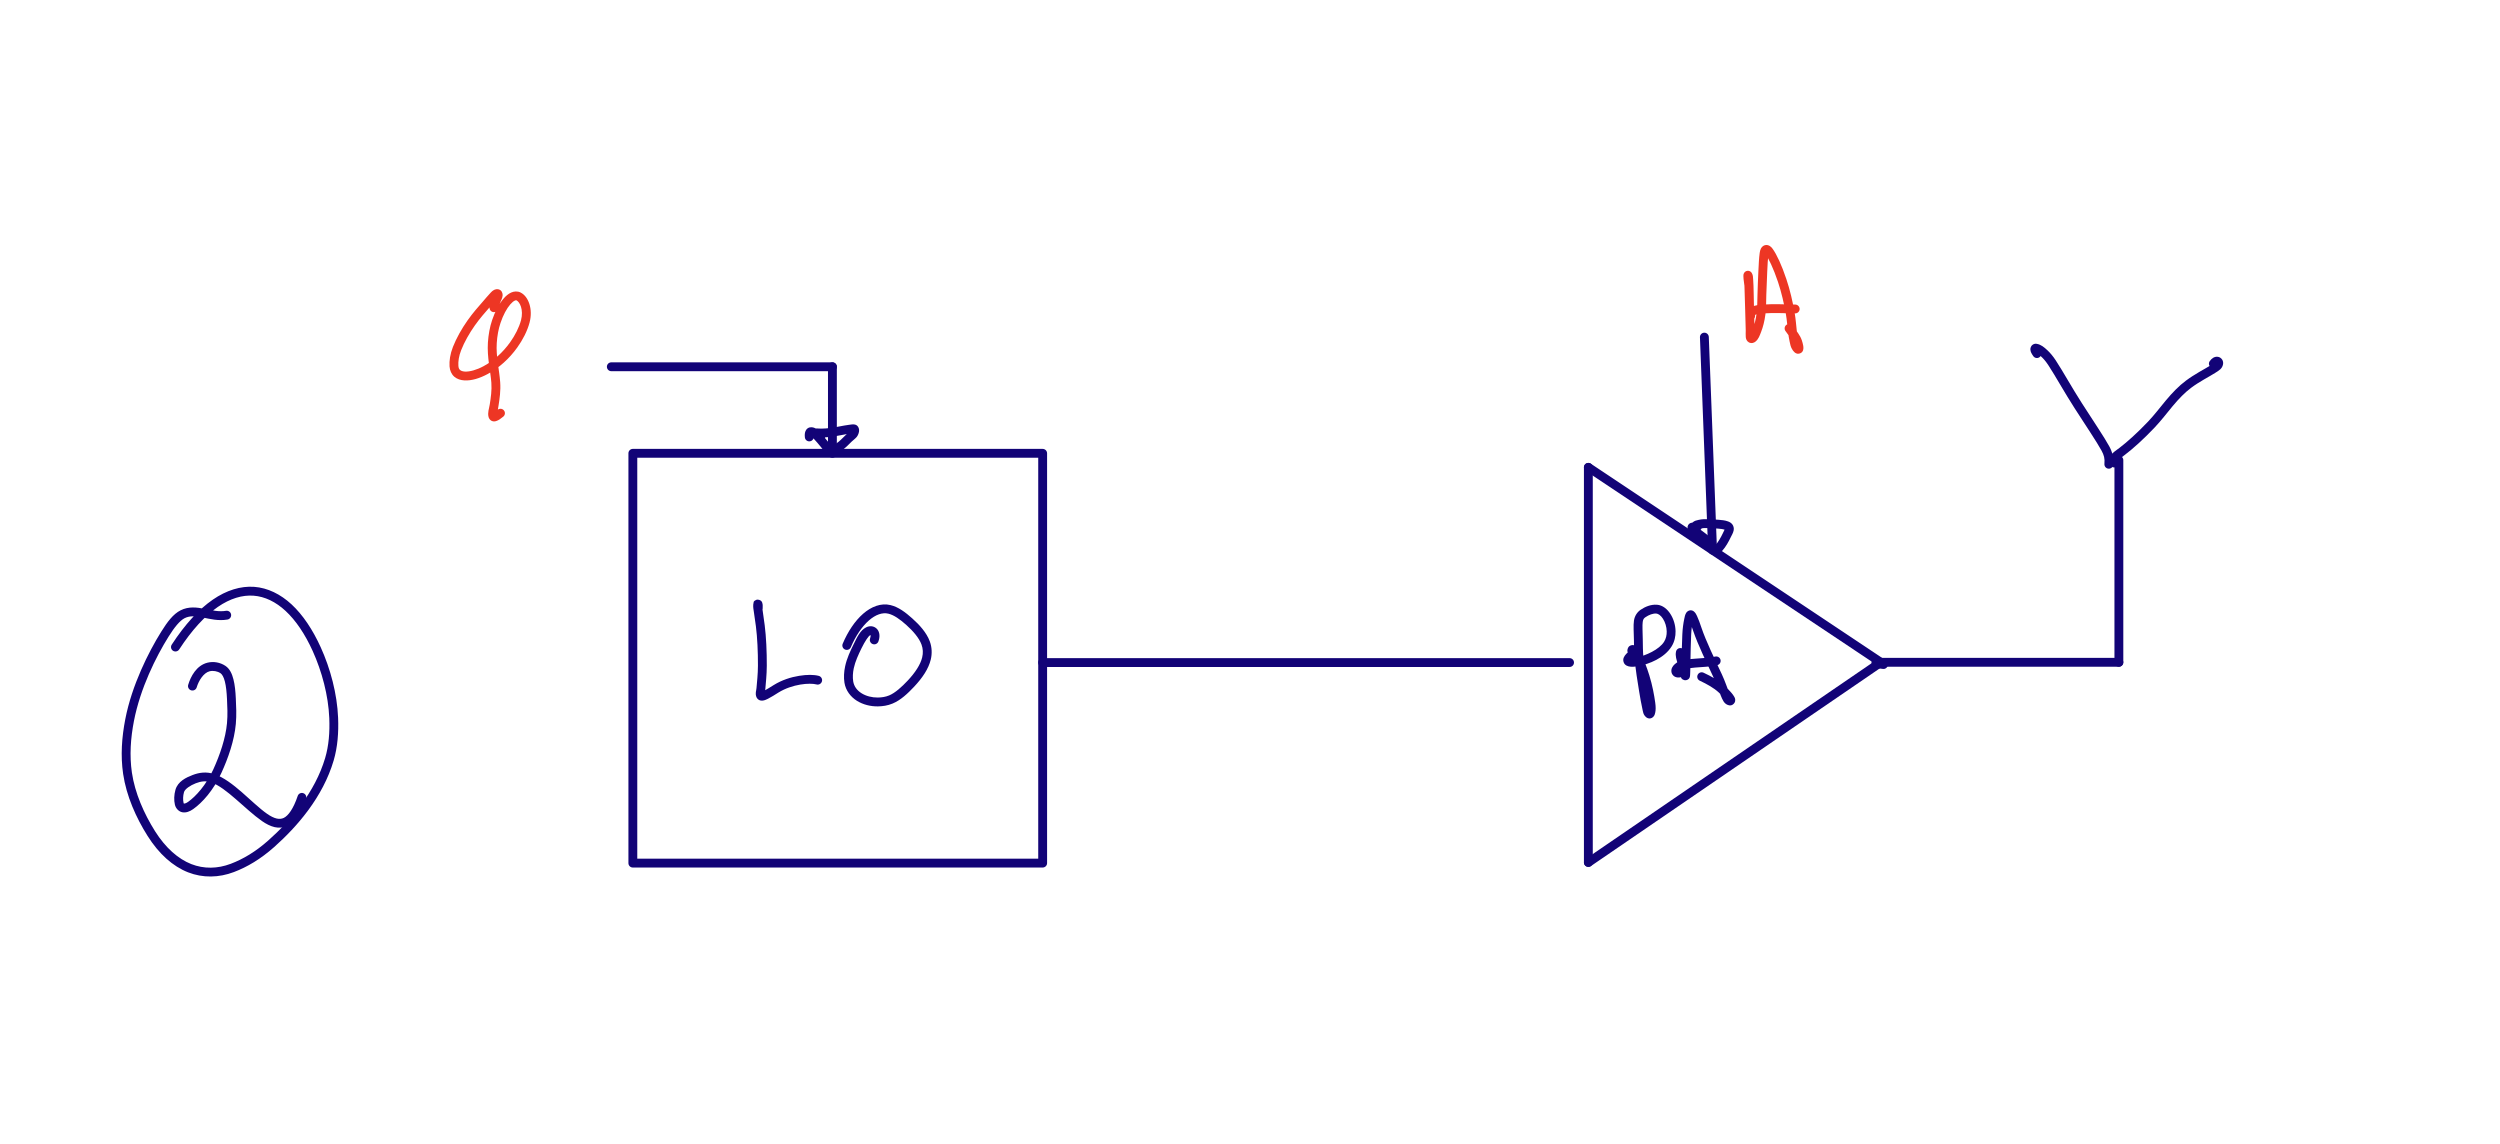 <?xml version="1.0" encoding="UTF-8"?>
<svg xmlns="http://www.w3.org/2000/svg" xmlns:xlink="http://www.w3.org/1999/xlink" width="332.071" height="151.94" viewBox="0 0 332.071 151.94">
<path fill-rule="nonzero" fill="rgb(7.059%, 1.176%, 46.666%)" fill-opacity="1" d="M 84.648 60.801 L 84.648 114.059 L 137.906 114.059 L 137.906 60.801 Z M 84.059 59.625 L 138.492 59.625 C 138.816 59.625 139.082 59.887 139.082 60.211 L 139.082 114.648 C 139.082 114.973 138.816 115.234 138.492 115.234 L 84.059 115.234 C 83.734 115.234 83.473 114.973 83.473 114.648 L 83.473 60.211 C 83.473 59.887 83.734 59.625 84.059 59.625 "/>
<path fill-rule="nonzero" fill="rgb(7.059%, 1.176%, 46.666%)" fill-opacity="1" d="M 101.305 80.809 C 101.305 81.133 101.039 81.395 100.715 81.395 C 100.391 81.395 100.129 81.133 100.129 80.809 C 100.129 80.645 100.125 80.523 100.121 80.445 C 100.117 80.41 100.117 80.383 100.113 80.371 C 100.113 80.363 100.145 80.473 100.129 80.422 C 100.121 80.406 100.164 80.512 100.152 80.484 C 100.145 80.461 100.223 80.598 100.199 80.562 C 100.184 80.539 100.312 80.684 100.277 80.652 C 100.223 80.602 100.652 80.82 100.535 80.793 C 100.414 80.762 101 80.723 100.898 80.766 C 100.801 80.809 101.16 80.551 101.121 80.602 C 101.066 80.664 101.219 80.434 101.207 80.465 C 101.195 80.492 101.227 80.398 101.227 80.41 C 101.211 80.453 101.227 80.398 101.223 80.445 C 101.211 80.598 101.398 81.66 101.574 83.047 C 101.77 84.59 101.859 86.574 101.852 88.418 C 101.848 89.668 101.715 90.734 101.66 91.484 C 101.641 91.719 101.609 91.918 101.594 92.059 C 101.586 92.125 101.582 92.172 101.582 92.199 C 101.582 92.219 101.559 92.133 101.57 92.172 C 101.586 92.215 101.441 91.98 101.484 92.027 C 101.531 92.078 101.281 91.898 101.332 91.918 C 101.383 91.941 101.191 91.887 101.219 91.891 C 101.242 91.891 101.176 91.891 101.18 91.891 C 101.191 91.887 101.316 91.848 101.477 91.77 C 101.824 91.594 102.289 91.293 102.777 90.992 C 103.871 90.316 105.059 89.945 106.141 89.77 C 107.188 89.598 108.098 89.602 108.762 89.777 C 109.074 89.863 109.262 90.184 109.18 90.496 C 109.094 90.812 108.773 91 108.461 90.914 C 107.562 90.676 105.254 90.844 103.395 91.992 C 102.918 92.289 102.441 92.602 102 92.82 C 101.785 92.926 101.586 93.02 101.336 93.055 C 101.207 93.07 101.051 93.074 100.871 93 C 100.684 92.918 100.52 92.734 100.461 92.551 C 100.289 92.055 100.461 91.758 100.484 91.395 C 100.547 90.609 100.672 89.586 100.676 88.41 C 100.684 86.613 100.594 84.66 100.406 83.195 C 100.32 82.508 100.227 81.918 100.156 81.438 C 100.09 80.98 100.027 80.664 100.051 80.352 C 100.059 80.262 100.062 80.191 100.094 80.086 C 100.113 80.023 100.027 79.863 100.438 79.684 C 100.699 79.574 101.035 79.73 101.129 79.848 C 101.215 79.949 101.23 80.008 101.242 80.055 C 101.332 80.32 101.305 80.461 101.305 80.809 "/>
<path fill-rule="nonzero" fill="rgb(7.059%, 1.176%, 46.666%)" fill-opacity="1" d="M 116.676 85.203 C 116.562 85.508 116.227 85.664 115.922 85.551 C 115.617 85.441 115.461 85.102 115.574 84.797 C 115.637 84.625 115.648 84.5 115.641 84.422 C 115.637 84.355 115.625 84.344 115.625 84.34 C 115.617 84.336 115.652 84.355 115.652 84.355 C 115.648 84.355 115.625 84.355 115.574 84.379 C 115.355 84.488 114.898 85.156 114.418 86.137 C 114.023 86.949 113.602 87.852 113.406 88.754 C 113.277 89.359 113.246 89.973 113.328 90.5 C 113.438 91.18 113.848 91.715 114.441 92.086 C 115.047 92.465 115.832 92.664 116.605 92.652 C 117.117 92.645 117.613 92.574 118.105 92.371 C 118.91 92.035 119.777 91.246 120.566 90.406 C 121.551 89.359 122.266 88.277 122.492 87.32 C 122.629 86.742 122.609 86.172 122.402 85.613 C 122.082 84.734 121.262 83.797 120.387 83.016 C 119.547 82.262 118.75 81.695 118 81.512 C 117.211 81.32 116.301 81.641 115.422 82.406 C 114.5 83.215 113.652 84.465 113.016 85.965 C 112.891 86.266 112.547 86.406 112.246 86.277 C 111.949 86.152 111.809 85.809 111.934 85.508 C 112.625 83.875 113.555 82.48 114.648 81.523 C 115.715 80.59 117.02 80.062 118.277 80.371 C 119.348 80.629 120.273 81.336 121.172 82.141 C 122.121 82.988 123.07 84.016 123.508 85.207 C 123.793 85.992 123.82 86.812 123.637 87.59 C 123.336 88.859 122.492 90.074 121.426 91.211 C 120.59 92.098 119.652 93 118.555 93.453 C 117.895 93.73 117.234 93.816 116.625 93.828 C 115.637 93.844 114.641 93.598 113.816 93.082 C 112.992 92.562 112.336 91.73 112.168 90.688 C 112.055 89.984 112.102 89.234 112.258 88.504 C 112.488 87.43 112.957 86.453 113.363 85.621 C 113.867 84.594 114.266 83.723 115.043 83.332 C 115.281 83.211 115.547 83.156 115.812 83.191 C 116.078 83.23 116.332 83.363 116.512 83.57 C 116.691 83.777 116.793 84.047 116.812 84.328 C 116.836 84.605 116.785 84.902 116.676 85.203 "/>
<path fill-rule="nonzero" fill="rgb(7.059%, 1.176%, 46.666%)" fill-opacity="1" d="M 81.199 49.305 C 80.875 49.305 80.613 49.039 80.613 48.715 C 80.613 48.391 80.875 48.129 81.199 48.129 L 110.57 48.129 C 110.895 48.129 111.156 48.391 111.156 48.715 C 111.156 49.039 110.895 49.305 110.57 49.305 Z M 81.199 49.305 "/>
<path fill-rule="nonzero" fill="rgb(7.059%, 1.176%, 46.666%)" fill-opacity="1" d="M 109.98 48.715 C 109.98 48.391 110.246 48.129 110.57 48.129 C 110.895 48.129 111.156 48.391 111.156 48.715 L 111.156 60.211 C 111.156 60.535 110.895 60.801 110.57 60.801 C 110.246 60.801 109.98 60.535 109.98 60.211 Z M 109.98 48.715 "/>
<path fill-rule="nonzero" fill="rgb(7.059%, 1.176%, 46.666%)" fill-opacity="1" d="M 108.082 57.988 C 108.109 58.312 107.867 58.598 107.547 58.625 C 107.223 58.652 106.938 58.414 106.91 58.09 C 106.883 57.785 106.883 57.527 106.992 57.262 C 107.051 57.125 107.148 56.98 107.301 56.879 C 107.449 56.777 107.633 56.742 107.785 56.75 C 108.332 56.777 108.602 57.109 108.898 57.414 C 109.289 57.816 109.664 58.289 109.984 58.672 C 110.199 58.93 110.324 59.117 110.398 59.172 C 110.418 59.184 110.414 59.18 110.539 59.156 C 110.684 59.125 110.871 59.047 111.043 58.934 C 111.527 58.629 111.883 58.207 112.32 57.801 C 112.496 57.637 112.664 57.508 112.777 57.398 C 112.867 57.312 112.875 57.316 112.887 57.293 C 112.914 57.242 112.934 57.188 112.938 57.172 C 112.938 57.164 112.941 57.211 112.938 57.191 C 112.934 57.164 113.012 57.359 112.98 57.309 C 112.918 57.207 113.25 57.535 113.188 57.504 C 113.133 57.477 113.32 57.543 113.297 57.539 C 113.27 57.535 113.312 57.543 113.281 57.543 C 113.203 57.551 113.07 57.57 112.934 57.59 C 112.195 57.688 111.328 57.898 110.402 58.02 C 109.961 58.078 109.531 58.098 109.117 58.105 C 108.871 58.113 108.641 58.105 108.453 58.102 C 108.367 58.098 108.293 58.094 108.238 58.094 C 108.188 58.09 108.266 58.078 108.207 58.09 C 108.191 58.094 108.379 58.035 108.32 58.059 C 108.297 58.066 108.449 57.988 108.41 58.012 C 108.379 58.031 108.57 57.871 108.527 57.914 C 108.488 57.957 108.664 57.684 108.633 57.754 C 108.609 57.812 108.688 57.484 108.684 57.555 C 108.676 57.672 108.586 57.184 108.621 57.258 C 108.672 57.355 108.445 57.051 108.484 57.082 C 108.516 57.109 108.395 57.02 108.41 57.027 C 108.453 57.055 108.359 57.004 108.367 57.004 C 108.375 57.008 108.398 57.016 108.43 57.027 C 108.57 57.07 108.844 57.148 109.254 57.258 C 109.566 57.34 109.754 57.664 109.668 57.977 C 109.586 58.289 109.262 58.477 108.949 58.391 C 108.535 58.281 108.258 58.203 108.074 58.145 C 107.984 58.117 107.93 58.109 107.809 58.035 C 107.77 58.016 107.719 57.988 107.648 57.902 C 107.59 57.832 107.5 57.695 107.508 57.492 C 107.523 57.176 107.758 57.023 107.855 56.977 C 107.941 56.938 107.988 56.934 108.023 56.93 C 108.387 56.871 108.672 56.941 109.086 56.934 C 109.484 56.922 109.871 56.906 110.25 56.855 C 111.098 56.746 111.957 56.531 112.781 56.426 C 112.891 56.41 113.035 56.383 113.199 56.371 C 113.281 56.367 113.371 56.363 113.492 56.383 C 113.617 56.402 113.836 56.453 113.988 56.703 C 114.129 56.941 114.125 57.184 114.094 57.371 C 114.062 57.555 113.996 57.715 113.914 57.863 C 113.805 58.062 113.672 58.168 113.59 58.25 C 113.418 58.414 113.25 58.543 113.117 58.664 C 112.75 59.008 112.328 59.512 111.676 59.926 C 111.402 60.098 111.102 60.238 110.777 60.309 C 110.445 60.375 110.047 60.367 109.707 60.121 C 109.375 59.879 109.227 59.598 109.086 59.43 C 108.75 59.031 108.387 58.578 108.055 58.234 C 107.941 58.117 107.832 58.02 107.75 57.965 C 107.711 57.938 107.684 57.922 107.672 57.914 C 107.664 57.91 107.773 57.926 107.727 57.922 C 107.668 57.922 108.031 57.805 107.953 57.855 C 107.875 57.906 108.09 57.688 108.078 57.715 C 108.066 57.746 108.062 57.785 108.082 57.988 "/>
<path fill-rule="nonzero" fill="rgb(7.059%, 1.176%, 46.666%)" fill-opacity="1" d="M 138.492 88.594 C 138.168 88.594 137.906 88.328 137.906 88.004 C 137.906 87.68 138.168 87.418 138.492 87.418 L 208.484 87.418 C 208.809 87.418 209.07 87.68 209.07 88.004 C 209.07 88.328 208.809 88.594 208.484 88.594 Z M 138.492 88.594 "/>
<path fill-rule="nonzero" fill="rgb(7.059%, 1.176%, 46.666%)" fill-opacity="1" d="M 210.391 62.078 C 210.391 61.754 210.656 61.488 210.98 61.488 C 211.305 61.488 211.566 61.754 211.566 62.078 L 211.566 114.559 C 211.566 114.883 211.305 115.145 210.98 115.145 C 210.656 115.145 210.391 114.883 210.391 114.559 Z M 210.391 62.078 "/>
<path fill-rule="nonzero" fill="rgb(7.059%, 1.176%, 46.666%)" fill-opacity="1" d="M 211.312 115.043 C 211.043 115.227 210.676 115.156 210.496 114.887 C 210.312 114.621 210.379 114.254 210.648 114.07 L 249.488 87.488 C 249.754 87.309 250.121 87.375 250.305 87.645 C 250.488 87.91 250.418 88.277 250.152 88.461 Z M 211.312 115.043 "/>
<path fill-rule="nonzero" fill="rgb(7.059%, 1.176%, 46.666%)" fill-opacity="1" d="M 250.234 87.688 C 250.555 87.719 250.793 88.008 250.762 88.332 C 250.73 88.652 250.441 88.891 250.117 88.855 C 249.633 88.809 249.309 88.754 249.039 88.637 C 248.973 88.605 248.902 88.57 248.82 88.504 C 248.734 88.43 248.609 88.301 248.586 88.07 C 248.562 87.832 248.703 87.613 248.816 87.52 C 248.918 87.438 249.004 87.406 249.074 87.383 C 249.387 87.289 249.715 87.461 249.812 87.77 C 249.91 88.078 249.734 88.41 249.426 88.508 C 249.418 88.508 249.492 88.477 249.473 88.488 C 249.449 88.5 249.602 88.395 249.562 88.43 C 249.52 88.465 249.742 88.176 249.699 88.258 C 249.656 88.344 249.746 87.848 249.758 87.953 C 249.766 88.055 249.633 87.652 249.672 87.711 C 249.703 87.762 249.555 87.582 249.578 87.605 C 249.621 87.641 249.512 87.562 249.516 87.562 C 249.555 87.578 249.809 87.645 250.234 87.688 "/>
<path fill-rule="nonzero" fill="rgb(7.059%, 1.176%, 46.666%)" fill-opacity="1" d="M 250.145 87.484 C 250.414 87.668 250.488 88.031 250.309 88.301 C 250.129 88.57 249.762 88.645 249.492 88.465 L 210.652 62.566 C 210.383 62.387 210.309 62.02 210.488 61.75 C 210.672 61.48 211.035 61.41 211.305 61.59 Z M 250.145 87.484 "/>
<path fill-rule="nonzero" fill="rgb(7.059%, 1.176%, 46.666%)" fill-opacity="1" d="M 217.332 86.508 C 217.285 86.828 216.988 87.051 216.664 87.004 C 216.344 86.957 216.121 86.656 216.168 86.336 C 216.195 86.16 216.277 85.805 216.691 85.707 C 217.094 85.613 217.281 85.832 217.395 85.945 C 217.609 86.168 217.762 86.445 217.941 86.801 C 218.32 87.551 218.73 88.586 219.078 89.711 C 219.488 91.031 219.73 92.367 219.863 93.344 C 219.938 93.887 219.938 94.328 219.855 94.688 C 219.816 94.863 219.773 95.039 219.598 95.219 C 219.5 95.316 219.336 95.422 219.137 95.434 C 218.934 95.441 218.758 95.352 218.652 95.262 C 218.238 94.906 218.246 94.543 218.125 94.012 C 217.996 93.445 217.867 92.715 217.723 91.832 C 217.512 90.555 217.254 88.992 217.117 87.402 C 217.043 86.551 217.043 85.719 217.031 84.988 C 217.016 83.949 216.938 83.133 217.035 82.441 C 217.129 81.789 217.492 81.285 217.922 80.996 C 218.512 80.598 219.262 80.27 220.082 80.324 C 220.852 80.379 221.469 80.91 221.883 81.559 C 222.297 82.207 222.547 83.016 222.562 83.844 C 222.574 84.516 222.434 85.223 222.039 85.859 C 221.094 87.391 219.066 88.219 217.543 88.492 C 217.18 88.559 216.848 88.59 216.539 88.551 C 216.227 88.516 215.797 88.387 215.656 87.926 C 215.516 87.473 215.762 87.129 216.016 86.852 C 216.277 86.566 216.648 86.27 217.16 85.934 C 217.43 85.75 217.793 85.824 217.973 86.094 C 218.152 86.367 218.078 86.73 217.809 86.91 C 217.348 87.215 217.043 87.469 216.883 87.645 C 216.812 87.719 216.785 87.773 216.781 87.777 C 216.781 87.781 216.797 87.695 216.793 87.727 C 216.789 87.762 216.762 87.527 216.777 87.582 C 216.797 87.641 216.664 87.402 216.699 87.438 C 216.742 87.488 216.605 87.371 216.609 87.375 C 216.609 87.375 216.633 87.379 216.676 87.387 C 216.809 87.402 217.047 87.391 217.332 87.336 C 218.594 87.109 220.41 86.262 221.039 85.242 C 221.301 84.82 221.395 84.363 221.387 83.867 C 221.375 83.262 221.184 82.645 220.891 82.191 C 220.613 81.75 220.266 81.516 220 81.496 C 219.555 81.465 219.02 81.672 218.578 81.973 C 218.355 82.121 218.254 82.238 218.199 82.609 C 218.133 83.086 218.191 83.898 218.207 84.969 C 218.219 85.711 218.219 86.512 218.285 87.301 C 218.422 88.836 218.672 90.371 218.879 91.641 C 219.023 92.516 219.152 93.23 219.27 93.75 C 219.328 93.992 219.379 94.184 219.426 94.312 C 219.445 94.371 219.465 94.414 219.473 94.43 C 219.477 94.434 219.465 94.418 219.469 94.426 C 219.477 94.438 219.387 94.344 219.418 94.367 C 219.445 94.395 219.23 94.27 219.289 94.293 C 219.348 94.316 218.996 94.262 219.074 94.258 C 219.156 94.254 218.816 94.344 218.871 94.312 C 218.926 94.285 218.727 94.426 218.754 94.398 C 218.801 94.352 218.695 94.484 218.695 94.48 C 218.695 94.48 218.703 94.461 218.711 94.43 C 218.746 94.277 218.762 93.941 218.699 93.504 C 218.574 92.574 218.34 91.289 217.957 90.059 C 217.625 88.992 217.23 87.996 216.891 87.332 C 216.738 87.023 216.59 86.805 216.555 86.77 C 216.551 86.766 216.66 86.836 216.613 86.809 C 216.582 86.793 216.797 86.867 216.738 86.855 C 216.676 86.84 217.047 86.832 216.965 86.852 C 216.879 86.871 217.242 86.688 217.188 86.738 C 217.105 86.809 217.332 86.52 217.316 86.559 C 217.301 86.594 217.332 86.504 217.332 86.508 "/>
<path fill-rule="nonzero" fill="rgb(7.059%, 1.176%, 46.666%)" fill-opacity="1" d="M 222.625 86.539 C 222.695 86.223 223.012 86.023 223.328 86.094 C 223.645 86.164 223.844 86.477 223.773 86.793 C 223.758 86.867 223.844 87.348 223.984 87.875 C 224.074 88.211 224.129 88.535 224.184 88.809 C 224.23 89.043 224.25 89.227 224.258 89.27 C 224.273 89.328 224.293 89.371 224.297 89.383 C 224.301 89.387 224.25 89.324 224.273 89.352 C 224.289 89.367 224.172 89.266 224.207 89.289 C 224.242 89.316 223.941 89.184 224.027 89.203 C 224.094 89.223 223.75 89.199 223.82 89.191 C 223.887 89.184 223.582 89.266 223.637 89.242 C 223.734 89.195 223.398 89.438 223.438 89.391 C 223.504 89.312 223.328 89.586 223.34 89.551 C 223.359 89.5 223.312 89.648 223.316 89.637 C 223.32 89.613 223.316 89.633 223.316 89.59 C 223.324 89.508 223.328 89.379 223.336 89.215 C 223.348 88.867 223.355 88.395 223.363 87.852 C 223.383 86.727 223.406 85.398 223.461 84.266 C 223.496 83.469 223.598 82.762 223.715 82.211 C 223.777 81.91 223.82 81.66 223.98 81.398 C 224.066 81.258 224.285 81.062 224.559 81.062 C 224.824 81.062 224.973 81.195 225.066 81.285 C 225.238 81.453 225.316 81.625 225.41 81.82 C 225.605 82.23 225.793 82.762 225.988 83.34 C 226.617 85.211 227.773 87.555 228.715 89.578 C 229.148 90.52 229.418 91.352 229.648 91.926 C 229.766 92.211 229.859 92.43 229.93 92.531 C 229.941 92.555 229.867 92.523 229.918 92.539 C 229.93 92.543 229.812 92.52 229.848 92.523 C 229.883 92.527 229.633 92.551 229.699 92.535 C 229.766 92.516 229.383 92.746 229.461 92.668 C 229.539 92.59 229.301 93.035 229.316 92.941 C 229.328 92.887 229.316 93.098 229.312 93.066 C 229.305 92.996 229.328 93.125 229.305 93.082 C 229.27 93.02 229.191 92.914 229.094 92.797 C 228.887 92.547 228.598 92.254 228.297 91.977 C 227.645 91.371 226.738 90.867 225.781 90.418 C 225.488 90.281 225.359 89.93 225.5 89.637 C 225.637 89.344 225.988 89.215 226.281 89.355 C 227.289 89.828 228.297 90.371 229.098 91.113 C 229.422 91.414 229.742 91.738 229.996 92.043 C 230.125 92.195 230.234 92.344 230.324 92.496 C 230.414 92.652 230.531 92.824 230.473 93.148 C 230.43 93.395 230.184 93.625 229.977 93.676 C 229.785 93.723 229.641 93.688 229.52 93.645 C 229.285 93.562 229.09 93.402 228.941 93.172 C 228.785 92.93 228.68 92.664 228.559 92.367 C 228.305 91.73 228.051 90.945 227.648 90.074 C 226.715 88.062 225.543 85.703 224.875 83.715 C 224.684 83.156 224.5 82.645 224.348 82.324 C 224.281 82.184 224.27 82.148 224.238 82.121 C 224.227 82.109 224.367 82.203 224.32 82.18 C 224.27 82.152 224.664 82.238 224.559 82.238 C 224.449 82.238 224.93 82.094 224.855 82.145 C 224.785 82.195 225 81.98 224.98 82.016 C 224.973 82.027 224.922 82.188 224.863 82.453 C 224.762 82.941 224.668 83.59 224.633 84.32 C 224.582 85.43 224.559 86.746 224.539 87.871 C 224.531 88.414 224.52 88.891 224.512 89.254 C 224.504 89.422 224.5 89.562 224.492 89.676 C 224.488 89.73 224.484 89.777 224.473 89.836 C 224.469 89.863 224.465 89.898 224.441 89.965 C 224.426 90.004 224.41 90.055 224.34 90.145 C 224.258 90.242 224 90.414 223.734 90.344 C 223.359 90.246 223.332 90.062 223.266 89.945 C 223.203 89.824 223.156 89.703 223.121 89.562 C 223.066 89.355 223.062 89.195 223.031 89.043 C 222.973 88.746 222.918 88.445 222.848 88.18 C 222.707 87.652 222.492 87.133 222.625 86.539 "/>
<path fill-rule="nonzero" fill="rgb(7.059%, 1.176%, 46.666%)" fill-opacity="1" d="M 222.988 88.812 C 223.309 88.77 223.605 88.996 223.648 89.316 C 223.691 89.641 223.465 89.934 223.141 89.977 C 222.922 90.008 222.691 89.996 222.469 89.887 C 222.242 89.773 222.062 89.531 222.02 89.289 C 221.938 88.836 222.168 88.488 222.449 88.23 C 223.098 87.625 224.059 87.582 225.059 87.5 C 226.066 87.418 227.102 87.379 227.828 87.211 C 228.145 87.137 228.461 87.332 228.535 87.648 C 228.609 87.965 228.414 88.281 228.098 88.355 C 227.195 88.566 226.129 88.59 225.156 88.672 C 224.211 88.75 223.414 88.934 223.246 89.09 C 223.207 89.129 223.18 89.168 223.176 89.18 C 223.172 89.184 223.18 89.152 223.176 89.168 C 223.176 89.184 223.168 89.039 223.176 89.082 C 223.184 89.125 223.078 88.891 223.113 88.938 C 223.148 88.984 222.957 88.816 222.992 88.836 C 223.027 88.852 222.934 88.816 222.934 88.816 C 222.938 88.816 222.953 88.816 222.988 88.812 "/>
<path fill-rule="nonzero" fill="rgb(7.059%, 1.176%, 46.666%)" fill-opacity="1" d="M 249.82 88.562 C 249.496 88.562 249.23 88.301 249.23 87.977 C 249.23 87.652 249.496 87.387 249.82 87.387 L 281.445 87.387 C 281.77 87.387 282.035 87.652 282.035 87.977 C 282.035 88.301 281.77 88.562 281.445 88.562 Z M 249.82 88.562 "/>
<path fill-rule="nonzero" fill="rgb(7.059%, 1.176%, 46.666%)" fill-opacity="1" d="M 282.035 87.977 C 282.035 88.301 281.77 88.562 281.445 88.562 C 281.121 88.562 280.859 88.301 280.859 87.977 L 280.859 61.117 C 280.859 60.793 281.121 60.531 281.445 60.531 C 281.77 60.531 282.035 60.793 282.035 61.117 Z M 282.035 87.977 "/>
<path fill-rule="nonzero" fill="rgb(7.059%, 1.176%, 46.666%)" fill-opacity="1" d="M 280.699 61.719 C 280.672 62.043 280.387 62.281 280.062 62.254 C 279.738 62.227 279.5 61.941 279.527 61.617 C 279.59 60.887 279.48 60.473 279.137 59.844 C 278.512 58.695 277.062 56.551 275.562 54.215 C 274.184 52.07 273.043 49.984 272.082 48.516 C 271.75 48.012 271.453 47.668 271.164 47.395 C 270.812 47.066 270.387 46.84 270.363 46.836 C 270.355 46.832 270.473 46.832 270.434 46.836 C 270.387 46.84 270.711 46.727 270.629 46.773 C 270.547 46.824 270.867 46.461 270.828 46.547 C 270.793 46.629 270.867 46.32 270.867 46.359 C 270.871 46.426 270.855 46.309 270.883 46.363 C 270.91 46.422 270.965 46.52 271.047 46.641 C 271.227 46.91 271.156 47.273 270.887 47.457 C 270.621 47.637 270.254 47.566 270.074 47.297 C 269.863 46.988 269.707 46.758 269.691 46.406 C 269.684 46.211 269.789 45.906 270.027 45.766 C 270.25 45.629 270.445 45.652 270.582 45.68 C 271.102 45.777 271.52 46.117 271.969 46.539 C 272.324 46.875 272.688 47.297 273.066 47.875 C 274.066 49.402 275.195 51.473 276.551 53.582 C 277.301 54.746 278.043 55.879 278.695 56.887 C 279.324 57.863 279.844 58.684 280.168 59.281 C 280.582 60.035 280.777 60.801 280.699 61.719 "/>
<path fill-rule="nonzero" fill="rgb(7.059%, 1.176%, 46.666%)" fill-opacity="1" d="M 281.293 61.121 C 281.504 61.367 281.477 61.738 281.23 61.949 C 280.984 62.16 280.613 62.133 280.402 61.891 C 280.23 61.691 280.098 61.418 280.109 61.125 C 280.121 60.84 280.254 60.605 280.398 60.43 C 280.684 60.082 281.066 59.828 281.504 59.504 C 282.516 58.742 283.922 57.477 285.324 56 C 286.168 55.109 286.926 54.105 287.664 53.219 C 288.586 52.113 289.434 51.25 290.348 50.566 C 291.539 49.672 292.828 49.031 293.602 48.547 C 293.812 48.414 293.973 48.289 294.066 48.195 C 294.109 48.156 294.137 48.121 294.145 48.109 C 294.152 48.102 294.117 48.234 294.125 48.176 C 294.137 48.121 294.227 48.473 294.176 48.395 C 294.148 48.355 294.324 48.531 294.281 48.5 C 294.238 48.473 294.465 48.562 294.418 48.555 C 294.375 48.547 294.559 48.547 294.527 48.555 C 294.504 48.559 294.578 48.535 294.574 48.539 C 294.57 48.539 294.535 48.566 294.48 48.641 C 294.293 48.91 293.93 48.977 293.66 48.789 C 293.395 48.605 293.328 48.238 293.516 47.973 C 293.645 47.785 293.793 47.633 293.977 47.523 C 294.156 47.418 294.379 47.359 294.605 47.395 C 294.832 47.43 295.043 47.57 295.164 47.762 C 295.285 47.945 295.32 48.172 295.285 48.379 C 295.18 48.973 294.742 49.215 294.227 49.539 C 293.375 50.078 292.141 50.691 291.055 51.504 C 290.234 52.121 289.453 52.91 288.57 53.969 C 287.852 54.832 287.078 55.859 286.176 56.809 C 284.734 58.328 283.301 59.625 282.207 60.445 C 281.766 60.773 281.43 61.031 281.309 61.176 C 281.262 61.23 281.285 61.113 281.285 61.172 C 281.281 61.234 281.254 61.074 281.293 61.121 "/>
<path fill-rule="nonzero" fill="rgb(7.059%, 1.176%, 46.666%)" fill-opacity="1" d="M 225.801 44.801 C 225.789 44.477 226.043 44.203 226.367 44.191 C 226.691 44.18 226.961 44.43 226.977 44.758 L 228.066 73.055 C 228.078 73.379 227.824 73.652 227.5 73.664 C 227.176 73.68 226.902 73.426 226.891 73.102 Z M 225.801 44.801 "/>
<path fill-rule="nonzero" fill="rgb(7.059%, 1.176%, 46.666%)" fill-opacity="1" d="M 225.418 69.906 C 225.715 70.031 225.855 70.375 225.73 70.676 C 225.602 70.973 225.258 71.113 224.957 70.988 C 224.473 70.781 224.492 70.582 224.371 70.43 C 224.355 70.41 224.465 70.516 224.434 70.492 C 224.402 70.465 224.66 70.602 224.586 70.574 C 224.535 70.555 224.785 70.609 224.727 70.605 C 224.664 70.602 225 70.562 224.926 70.582 C 224.84 70.605 225.191 70.43 225.125 70.48 C 225.066 70.531 225.301 70.25 225.27 70.309 C 225.238 70.363 225.336 70.102 225.328 70.148 C 225.312 70.219 225.328 69.945 225.332 69.988 C 225.34 70.027 225.305 69.867 225.312 69.891 C 225.332 69.953 225.27 69.801 225.273 69.809 C 225.32 69.871 225.527 70.051 225.75 70.25 C 225.918 70.402 226.109 70.539 226.32 70.691 C 226.539 70.848 226.758 71.016 226.977 71.195 C 227.266 71.434 227.52 71.695 227.73 71.949 C 228 72.273 228.086 72.52 228.109 72.543 C 228.148 72.578 227.855 72.449 227.926 72.457 C 227.992 72.469 227.77 72.477 227.789 72.469 C 227.812 72.461 227.824 72.445 227.898 72.367 C 228.215 72.012 228.578 71.395 228.836 70.844 C 228.984 70.531 229.117 70.281 229.129 70.211 C 229.133 70.195 229.215 70.422 229.18 70.379 C 229.152 70.344 229.191 70.387 229.117 70.359 C 228.934 70.293 228.574 70.242 228.168 70.211 C 227.73 70.176 227.238 70.148 226.812 70.141 C 226.637 70.137 226.48 70.133 226.344 70.141 C 226.191 70.148 226.031 70.168 225.887 70.199 C 225.793 70.219 225.703 70.246 225.633 70.273 C 225.57 70.297 225.641 70.242 225.586 70.285 C 225.566 70.301 225.707 70.145 225.668 70.195 C 225.648 70.223 225.754 70.027 225.73 70.078 C 225.711 70.133 225.773 69.797 225.77 69.875 C 225.77 69.961 225.676 69.543 225.711 69.621 C 225.77 69.738 225.449 69.355 225.512 69.398 C 225.57 69.434 225.344 69.328 225.375 69.336 C 225.449 69.355 225.297 69.324 225.316 69.324 C 225.336 69.324 225.383 69.32 225.445 69.312 C 225.77 69.27 226.062 69.496 226.105 69.82 C 226.145 70.141 225.918 70.438 225.594 70.477 C 225.41 70.5 225.285 70.531 225.059 70.469 C 224.922 70.43 224.594 70.238 224.598 69.871 C 224.598 69.535 224.766 69.438 224.844 69.375 C 225.102 69.164 225.336 69.117 225.641 69.051 C 225.848 69.004 226.066 68.977 226.285 68.965 C 226.484 68.957 226.668 68.961 226.832 68.965 C 227.297 68.973 227.809 69.004 228.258 69.039 C 228.699 69.074 229.129 69.109 229.523 69.258 C 229.723 69.328 229.93 69.434 230.094 69.641 C 230.266 69.855 230.336 70.176 230.281 70.445 C 230.203 70.824 230.02 71.09 229.898 71.348 C 229.605 71.965 229.227 72.645 228.773 73.148 C 228.625 73.316 228.457 73.473 228.215 73.566 C 227.961 73.664 227.555 73.629 227.312 73.406 C 226.984 73.102 226.934 72.828 226.824 72.699 C 226.66 72.5 226.453 72.289 226.227 72.102 C 226.035 71.941 225.84 71.793 225.637 71.645 C 225.422 71.496 225.195 71.332 224.965 71.125 C 224.77 70.949 224.527 70.777 224.328 70.508 C 224.277 70.438 224.23 70.359 224.195 70.258 C 224.16 70.148 224.105 69.988 224.234 69.75 C 224.305 69.617 224.453 69.492 224.613 69.453 C 224.75 69.41 224.891 69.434 224.988 69.469 C 225.145 69.523 225.223 69.613 225.281 69.688 C 225.344 69.762 225.406 69.84 225.465 69.902 C 225.488 69.934 225.512 69.957 225.523 69.965 C 225.527 69.969 225.504 69.953 225.516 69.961 C 225.527 69.969 225.355 69.879 225.418 69.906 "/>
<path fill-rule="nonzero" fill="rgb(92.941%, 21.176%, 14.117%)" fill-opacity="1" d="M 66.184 41.004 C 66.113 41.32 65.797 41.52 65.48 41.449 C 65.164 41.379 64.965 41.062 65.039 40.746 C 65.156 40.215 65.293 39.859 65.414 39.598 C 65.492 39.422 65.555 39.285 65.578 39.203 C 65.586 39.188 65.586 39.18 65.586 39.176 C 65.586 39.172 65.605 39.293 65.594 39.246 C 65.59 39.223 65.66 39.391 65.637 39.348 C 65.613 39.305 65.812 39.523 65.758 39.48 C 65.699 39.438 66.023 39.586 65.953 39.574 C 65.887 39.559 66.168 39.566 66.125 39.574 C 66.07 39.586 66.199 39.555 66.195 39.555 C 66.105 39.605 65.621 40.137 65.047 40.801 C 64.461 41.477 63.75 42.27 63.066 43.238 C 62.344 44.262 61.676 45.438 61.258 46.508 C 60.941 47.305 60.848 48.043 60.887 48.586 C 60.906 48.887 60.992 49.043 61.113 49.148 C 61.238 49.258 61.445 49.336 61.742 49.355 C 62.387 49.395 63.32 49.133 64.227 48.641 C 65.562 47.918 66.781 46.832 67.758 45.465 C 68.406 44.559 68.953 43.492 69.207 42.531 C 69.387 41.844 69.352 41.219 69.199 40.742 C 69.055 40.285 68.797 39.992 68.621 39.902 C 68.566 39.875 68.516 39.867 68.379 39.93 C 68.219 40 68.004 40.172 67.781 40.43 C 67.301 40.98 66.828 41.863 66.484 42.891 C 66.207 43.703 66.043 44.625 65.984 45.559 C 65.867 47.32 66.312 49.055 66.438 50.75 C 66.523 51.906 66.359 52.996 66.219 53.875 C 66.109 54.547 66.023 55.051 66.035 55.094 C 66.039 55.113 65.945 54.934 65.98 54.984 C 66.02 55.039 65.734 54.805 65.805 54.84 C 65.879 54.875 65.574 54.801 65.617 54.797 C 65.66 54.797 65.559 54.809 65.559 54.809 C 65.586 54.797 65.805 54.676 66.109 54.43 C 66.359 54.223 66.73 54.262 66.934 54.516 C 67.141 54.766 67.102 55.137 66.848 55.34 C 66.496 55.625 66.238 55.82 65.926 55.922 C 65.766 55.977 65.543 56.016 65.309 55.906 C 65.074 55.793 64.945 55.566 64.898 55.398 C 64.742 54.812 64.957 54.324 65.059 53.688 C 65.195 52.828 65.34 51.832 65.266 50.836 C 65.152 49.273 64.68 47.469 64.809 45.48 C 64.879 44.461 65.055 43.445 65.371 42.512 C 65.754 41.371 66.273 40.375 66.891 39.66 C 67.191 39.312 67.516 39.031 67.895 38.859 C 68.27 38.688 68.746 38.652 69.145 38.852 C 69.707 39.133 70.102 39.699 70.32 40.387 C 70.543 41.086 70.578 41.938 70.344 42.832 C 70.043 43.977 69.434 45.141 68.715 46.148 C 67.641 47.652 66.289 48.863 64.785 49.676 C 63.738 50.242 62.648 50.59 61.672 50.527 C 61.188 50.5 60.711 50.355 60.34 50.035 C 59.969 49.711 59.75 49.211 59.711 48.664 C 59.664 47.93 59.789 47.031 60.164 46.078 C 60.629 44.895 61.332 43.656 62.105 42.559 C 62.832 41.527 63.578 40.699 64.16 40.031 C 64.484 39.656 64.77 39.312 65.031 39.035 C 65.285 38.766 65.465 38.5 65.922 38.418 C 66.086 38.391 66.309 38.426 66.473 38.547 C 66.625 38.668 66.699 38.824 66.73 38.949 C 66.793 39.184 66.758 39.371 66.703 39.555 C 66.641 39.746 66.562 39.91 66.484 40.078 C 66.387 40.301 66.289 40.547 66.184 41.004 "/>
<path fill-rule="nonzero" fill="rgb(92.941%, 21.176%, 14.117%)" fill-opacity="1" d="M 232.863 37.73 C 232.895 38.055 232.66 38.34 232.336 38.375 C 232.012 38.406 231.727 38.168 231.695 37.848 C 231.672 37.617 231.629 37.324 231.594 37.066 C 231.574 36.91 231.57 36.773 231.57 36.656 C 231.574 36.598 231.574 36.551 231.586 36.48 C 231.594 36.438 231.582 36.395 231.672 36.25 C 231.684 36.234 231.688 36.227 231.691 36.219 C 231.879 35.953 232.246 35.891 232.512 36.078 C 232.777 36.27 232.84 36.633 232.652 36.898 C 232.645 36.906 232.672 36.867 232.668 36.875 C 232.625 36.945 232.742 36.703 232.734 36.73 C 232.727 36.754 232.746 36.668 232.746 36.68 C 232.738 36.711 232.746 36.66 232.746 36.684 C 232.746 36.734 232.75 36.824 232.762 36.922 C 232.793 37.16 232.836 37.461 232.863 37.73 M 231.715 36.922 C 231.516 36.668 231.559 36.297 231.812 36.098 C 232.066 35.895 232.438 35.941 232.637 36.195 C 232.66 36.223 232.68 36.25 232.691 36.273 C 232.859 36.574 232.844 36.785 232.867 37.094 C 232.949 38.094 232.938 39.66 232.984 41.145 C 233.02 42.188 233.043 43.141 233.059 43.871 C 233.066 44.25 233.043 44.555 233.055 44.668 C 233.055 44.672 233.016 44.574 233.035 44.613 C 233.059 44.66 232.785 44.402 232.875 44.449 C 232.969 44.504 232.496 44.418 232.582 44.402 C 232.66 44.387 232.414 44.48 232.434 44.465 C 232.438 44.461 232.656 44.102 232.836 43.641 C 233.043 43.121 233.219 42.457 233.328 41.613 C 233.422 40.91 233.418 40.051 233.445 39.102 C 233.469 38.074 233.52 37.004 233.562 36.027 C 233.605 35.074 233.648 34.227 233.738 33.59 C 233.766 33.383 233.809 33.195 233.898 33.02 C 233.992 32.844 234.16 32.645 234.418 32.57 C 234.68 32.496 234.93 32.578 235.09 32.684 C 235.242 32.781 235.352 32.906 235.445 33.035 C 236 33.793 236.652 35.199 237.281 37.078 C 237.758 38.492 238.129 40.094 238.387 41.59 C 238.531 42.438 238.582 43.219 238.656 43.863 C 238.707 44.332 238.789 44.754 238.859 45.113 C 238.938 45.488 239.008 45.711 239.035 45.758 C 239.09 45.852 239.141 45.91 239.141 45.914 C 239.148 45.914 239.09 45.875 239.109 45.887 C 239.133 45.902 238.93 45.82 238.992 45.836 C 239.055 45.855 238.629 45.863 238.73 45.836 C 238.836 45.809 238.414 46.059 238.473 45.992 C 238.535 45.926 238.367 46.195 238.379 46.156 C 238.391 46.125 238.367 46.211 238.367 46.207 C 238.367 46.207 238.367 46.16 238.355 46.098 C 238.332 45.961 238.281 45.766 238.211 45.559 C 238.098 45.227 237.711 44.691 237.168 43.977 C 236.973 43.719 237.023 43.348 237.281 43.152 C 237.539 42.957 237.91 43.008 238.105 43.266 C 238.652 43.984 239.113 44.551 239.328 45.188 C 239.406 45.43 239.477 45.668 239.516 45.906 C 239.535 46.023 239.551 46.141 239.543 46.27 C 239.535 46.406 239.52 46.59 239.348 46.781 C 239.191 46.953 238.875 47.023 238.688 46.973 C 238.516 46.926 238.422 46.848 238.348 46.777 C 238.207 46.648 238.109 46.504 238.02 46.344 C 237.855 46.066 237.793 45.758 237.707 45.344 C 237.633 44.973 237.547 44.516 237.488 43.996 C 237.41 43.316 237.359 42.566 237.227 41.789 C 236.98 40.344 236.617 38.789 236.168 37.449 C 235.562 35.648 234.91 34.293 234.496 33.727 C 234.461 33.676 234.469 33.68 234.449 33.668 C 234.438 33.66 234.59 33.719 234.543 33.707 C 234.488 33.695 234.812 33.68 234.742 33.699 C 234.668 33.719 234.938 33.574 234.906 33.605 C 234.875 33.637 234.949 33.551 234.945 33.555 C 234.945 33.559 234.918 33.629 234.902 33.75 C 234.824 34.305 234.781 35.133 234.738 36.082 C 234.691 37.055 234.645 38.121 234.617 39.129 C 234.594 40.066 234.602 40.953 234.496 41.766 C 234.375 42.695 234.172 43.457 233.93 44.074 C 233.734 44.574 233.594 45.039 233.172 45.379 C 233.074 45.457 232.953 45.527 232.797 45.555 C 232.641 45.586 232.453 45.562 232.301 45.477 C 232.004 45.312 231.91 45.02 231.887 44.781 C 231.855 44.484 231.891 44.211 231.883 43.895 C 231.867 43.168 231.844 42.219 231.809 41.184 C 231.742 39.164 231.691 36.895 231.664 36.848 C 231.656 36.828 231.738 36.953 231.715 36.922 "/>
<path fill-rule="nonzero" fill="rgb(92.941%, 21.176%, 14.117%)" fill-opacity="1" d="M 233.078 41.688 C 233.215 41.98 233.086 42.332 232.789 42.465 C 232.496 42.602 232.145 42.473 232.012 42.18 C 231.891 41.922 231.867 41.566 232.012 41.289 C 232.152 41.02 232.383 40.871 232.609 40.77 C 233.059 40.566 233.594 40.496 234.215 40.453 C 235.496 40.359 237.059 40.426 238.465 40.453 C 238.789 40.457 239.047 40.727 239.043 41.051 C 239.035 41.375 238.77 41.633 238.445 41.629 C 237.023 41.602 235.48 41.539 234.297 41.625 C 233.742 41.664 233.297 41.746 233.094 41.84 C 233.051 41.855 233.027 41.875 233.023 41.879 C 233.02 41.879 233.066 41.805 233.051 41.836 C 233.031 41.871 233.078 41.684 233.078 41.719 C 233.082 41.75 233.07 41.676 233.078 41.688 "/>
<path fill-rule="nonzero" fill="rgb(7.059%, 1.176%, 46.666%)" fill-opacity="1" d="M 26.125 91.305 C 26.031 91.613 25.703 91.789 25.391 91.695 C 25.082 91.605 24.906 91.277 24.996 90.965 C 25.332 89.848 26.094 88.391 27.559 88.023 C 28.344 87.828 29.227 87.969 29.941 88.445 C 30.52 88.832 30.82 89.492 31.004 90.223 C 31.199 90.973 31.281 91.848 31.324 92.801 C 31.371 93.793 31.434 94.93 31.324 96.16 C 31.121 98.379 30.316 100.684 29.41 102.66 C 28.359 104.973 26.871 106.617 25.664 107.469 C 25.199 107.801 24.699 107.984 24.211 107.891 C 23.719 107.793 23.344 107.359 23.234 106.895 C 23.09 106.289 23.113 105.582 23.305 104.906 C 23.617 103.797 24.727 103.273 25.574 102.949 C 26.414 102.621 27.402 102.461 28.445 102.816 C 30.965 103.672 33.422 106.66 35.473 108.094 C 35.941 108.422 36.375 108.637 36.746 108.723 C 37.098 108.801 37.398 108.777 37.684 108.645 C 38.289 108.359 38.969 107.434 39.543 105.727 C 39.645 105.418 39.977 105.25 40.285 105.355 C 40.594 105.457 40.758 105.793 40.656 106.098 C 40.035 107.953 39.262 109.203 38.18 109.711 C 37.648 109.957 37.047 109.996 36.48 109.867 C 35.91 109.734 35.352 109.445 34.797 109.059 C 32.555 107.488 30.039 104.598 28.066 103.93 C 27.324 103.676 26.688 103.777 25.996 104.043 C 25.285 104.32 24.555 104.801 24.438 105.227 C 24.301 105.711 24.289 106.25 24.379 106.625 C 24.41 106.754 24.41 106.73 24.438 106.734 C 24.484 106.746 24.688 106.723 24.984 106.512 C 25.992 105.801 27.379 104.289 28.344 102.176 C 29.207 100.273 29.969 98.07 30.152 96.055 C 30.254 94.926 30.199 93.848 30.152 92.855 C 30.109 91.941 30.027 91.137 29.867 90.516 C 29.719 89.93 29.5 89.562 29.289 89.422 C 28.867 89.141 28.293 89.051 27.844 89.164 C 27.043 89.363 26.391 90.41 26.125 91.305 "/>
<path fill-rule="nonzero" fill="rgb(7.059%, 1.176%, 46.666%)" fill-opacity="1" d="M 30.02 81.133 C 30.34 81.078 30.641 81.293 30.695 81.613 C 30.75 81.934 30.535 82.238 30.219 82.293 C 28.996 82.504 27.895 82.215 26.938 82.023 C 26.012 81.836 25.23 81.754 24.52 82.113 C 23.898 82.43 23.188 83.285 22.391 84.562 C 20.703 87.27 18.641 91.406 17.793 95.758 C 17.348 98.059 17.188 100.352 17.52 102.625 C 17.918 105.34 19.133 108.086 20.59 110.402 C 22.004 112.645 23.676 114.09 25.402 114.773 C 27.094 115.438 28.902 115.398 30.648 114.738 C 32.289 114.113 33.938 113.145 35.645 111.629 C 38.602 109.004 41.852 105.227 43.191 100.68 C 43.676 99.047 43.812 97.254 43.738 95.391 C 43.617 92.387 42.758 89.176 41.531 86.465 C 40.508 84.211 39.285 82.402 37.93 81.145 C 36.617 79.93 35.168 79.234 33.684 79.125 C 32.188 79.012 30.57 79.492 28.934 80.617 C 27.227 81.797 25.484 83.68 23.797 86.27 C 23.617 86.539 23.254 86.617 22.98 86.438 C 22.711 86.262 22.633 85.898 22.812 85.625 C 24.562 82.941 26.395 80.941 28.266 79.652 C 30.078 78.402 31.973 77.82 33.77 77.949 C 35.555 78.082 37.262 78.922 38.73 80.281 C 40.23 81.676 41.527 83.617 42.602 85.98 C 43.891 88.82 44.781 92.156 44.91 95.344 C 44.988 97.297 44.848 99.219 44.32 101.016 C 42.887 105.875 39.484 109.789 36.422 112.508 C 34.621 114.109 32.84 115.164 31.062 115.836 C 29.078 116.59 26.941 116.641 24.973 115.867 C 22.969 115.078 21.113 113.438 19.598 111.027 C 18.07 108.605 16.789 105.73 16.355 102.797 C 16 100.359 16.176 97.93 16.641 95.531 C 17.082 93.25 17.852 91.035 18.73 89.023 C 19.594 87.047 20.543 85.309 21.395 83.941 C 22.23 82.598 23.004 81.562 23.992 81.066 C 25.062 80.523 26.176 80.672 27.168 80.871 C 28.148 81.066 29.086 81.293 30.02 81.133 "/>
</svg>

